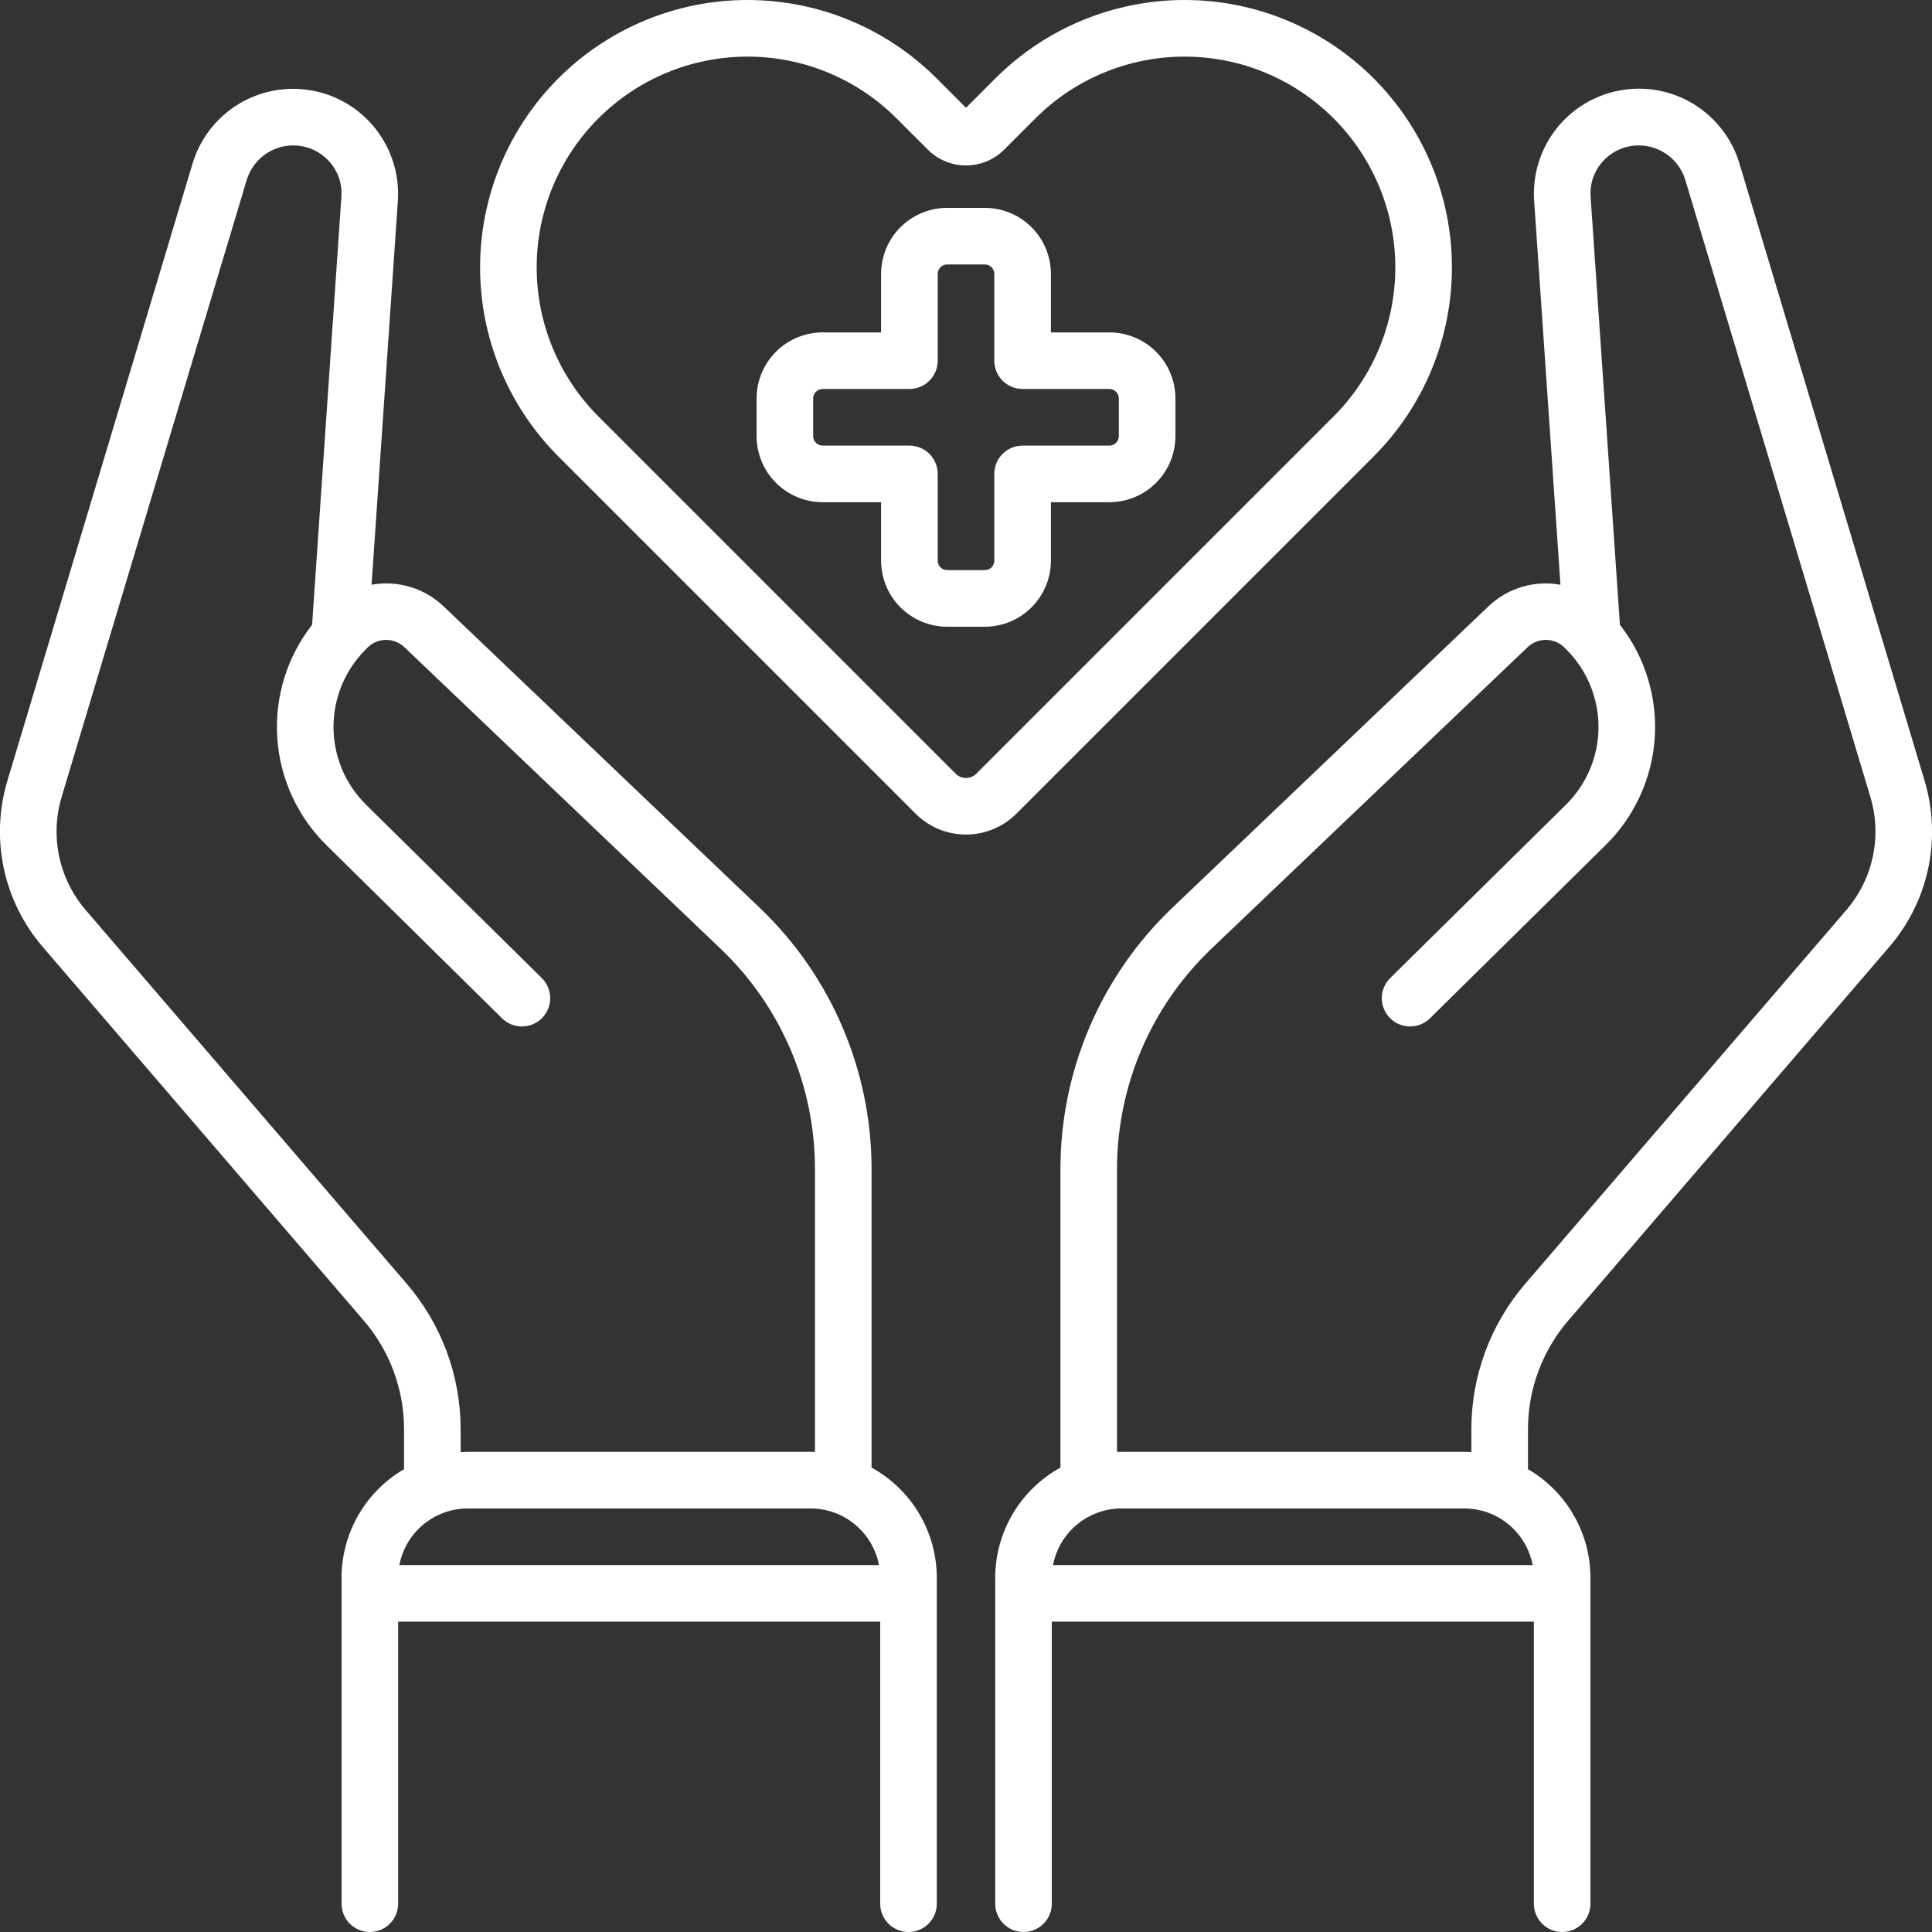 <?xml version="1.0" encoding="UTF-8"?>
<svg xmlns="http://www.w3.org/2000/svg" width="140" height="140" viewBox="0 0 140 140" fill="none">
  <rect x="0" y="0" width="140" height="140" fill="#333333" stroke="none"/>
  <g clip-path="url(#clip0_864_204)">
    <path d="M63.156 106.348L63.157 84.649C63.148 81.127 62.428 77.642 61.04 74.405C59.652 71.167 57.624 68.244 55.079 65.809L32.127 43.922C31.442 43.274 30.614 42.796 29.71 42.527C28.807 42.258 27.852 42.205 26.925 42.373L28.832 14.533C28.952 12.669 28.382 10.827 27.231 9.356C26.081 7.885 24.429 6.889 22.591 6.557C20.754 6.225 18.858 6.58 17.265 7.555C15.673 8.531 14.494 10.057 13.955 11.845L0.543 56.557C-0.082 58.623 -0.174 60.813 0.275 62.924C0.724 65.035 1.699 66.999 3.11 68.632L26.363 95.699C28.242 97.885 29.276 100.672 29.278 103.555V106.463C27.902 107.265 26.76 108.413 25.966 109.793C25.171 111.173 24.752 112.737 24.75 114.33V137.949C24.75 138.493 24.966 139.015 25.35 139.399C25.735 139.784 26.257 140 26.8 140C27.344 140 27.866 139.784 28.251 139.399C28.635 139.015 28.851 138.493 28.851 137.949V117.512H63.782V137.949C63.782 138.493 63.998 139.015 64.383 139.399C64.768 139.784 65.289 140 65.833 140C66.377 140 66.899 139.784 67.283 139.399C67.668 139.015 67.884 138.493 67.884 137.949V114.33C67.882 112.698 67.442 111.097 66.61 109.693C65.779 108.289 64.586 107.134 63.156 106.348ZM6.221 65.959C5.26 64.847 4.596 63.509 4.29 62.072C3.984 60.634 4.046 59.142 4.471 57.735L17.883 13.024C18.105 12.305 18.55 11.676 19.155 11.229C19.759 10.781 20.491 10.539 21.243 10.538C21.725 10.535 22.203 10.633 22.645 10.825C23.087 11.016 23.485 11.298 23.813 11.652C24.139 11.997 24.39 12.407 24.55 12.855C24.709 13.303 24.774 13.779 24.74 14.253L22.615 45.275C20.799 47.599 19.901 50.508 20.091 53.45C20.281 56.393 21.546 59.163 23.646 61.233L36.379 73.791C36.571 73.98 36.798 74.13 37.047 74.231C37.297 74.332 37.564 74.384 37.833 74.382C38.103 74.38 38.369 74.325 38.617 74.22C38.865 74.115 39.09 73.963 39.279 73.771C39.468 73.579 39.618 73.352 39.719 73.103C39.821 72.853 39.872 72.586 39.87 72.317C39.868 72.047 39.813 71.781 39.709 71.533C39.604 71.285 39.451 71.06 39.259 70.871L26.525 58.312C25.785 57.582 25.195 56.712 24.79 55.753C24.386 54.795 24.174 53.766 24.167 52.725C24.161 51.685 24.359 50.653 24.751 49.689C25.144 48.725 25.722 47.848 26.453 47.108L26.628 46.931C26.98 46.578 27.456 46.376 27.954 46.369C28.453 46.361 28.934 46.549 29.296 46.891L52.248 68.778C54.393 70.829 56.102 73.291 57.271 76.019C58.441 78.746 59.048 81.681 59.055 84.649L59.055 105.215C58.946 105.211 58.838 105.207 58.728 105.207H33.906C33.729 105.207 33.554 105.213 33.379 105.223V103.554C33.377 99.691 31.992 95.956 29.474 93.026L6.221 65.959ZM28.94 113.41C29.161 112.255 29.778 111.214 30.684 110.465C31.591 109.716 32.73 109.307 33.906 109.308H58.728C59.904 109.307 61.043 109.716 61.95 110.465C62.856 111.214 63.473 112.255 63.694 113.41H28.94ZM113.637 95.699L136.891 68.632C138.301 66.999 139.277 65.035 139.726 62.924C140.174 60.813 140.082 58.623 139.458 56.557L126.046 11.845C125.509 10.055 124.331 8.525 122.738 7.548C121.144 6.571 119.247 6.214 117.408 6.547C115.568 6.879 113.915 7.877 112.765 9.35C111.614 10.823 111.046 12.668 111.169 14.533L113.076 42.373C112.148 42.206 111.194 42.258 110.29 42.527C109.387 42.796 108.559 43.274 107.874 43.922L84.922 65.809C82.377 68.244 80.349 71.167 78.961 74.405C77.573 77.642 76.853 81.127 76.844 84.649V106.348C75.415 107.135 74.222 108.29 73.391 109.693C72.559 111.097 72.119 112.698 72.117 114.33V137.949C72.117 138.493 72.333 139.015 72.717 139.399C73.102 139.784 73.624 140 74.168 140C74.711 140 75.233 139.784 75.618 139.399C76.002 139.015 76.218 138.493 76.218 137.949V117.512H111.15V137.949C111.15 138.493 111.366 139.015 111.751 139.399C112.135 139.784 112.657 140 113.201 140C113.745 140 114.266 139.784 114.651 139.399C115.035 139.015 115.251 138.493 115.251 137.949V114.33C115.249 112.737 114.83 111.173 114.036 109.793C113.241 108.412 112.099 107.264 110.723 106.462V103.554C110.725 100.672 111.759 97.885 113.638 95.699L113.637 95.699ZM111.061 113.41H76.307C76.528 112.255 77.145 111.214 78.051 110.465C78.958 109.716 80.097 109.307 81.272 109.308H106.095C107.271 109.307 108.41 109.716 109.317 110.465C110.223 111.214 110.84 112.255 111.061 113.41H111.061ZM110.526 93.026C108.008 95.956 106.623 99.691 106.621 103.554V105.223C106.446 105.213 106.271 105.207 106.095 105.207H81.272C81.163 105.207 81.054 105.211 80.945 105.215V84.649C80.953 81.681 81.56 78.746 82.729 76.019C83.899 73.291 85.608 70.829 87.752 68.778L110.704 46.891C111.066 46.549 111.548 46.361 112.046 46.369C112.544 46.376 113.019 46.577 113.371 46.93L113.548 47.109C114.279 47.849 114.857 48.726 115.249 49.69C115.642 50.654 115.84 51.685 115.833 52.726C115.826 53.766 115.615 54.795 115.21 55.754C114.805 56.712 114.216 57.582 113.475 58.312L100.741 70.871C100.55 71.06 100.397 71.285 100.292 71.533C100.187 71.781 100.132 72.048 100.131 72.317C100.129 72.586 100.18 72.853 100.281 73.103C100.383 73.352 100.532 73.579 100.721 73.771C100.91 73.963 101.135 74.116 101.383 74.22C101.631 74.325 101.898 74.38 102.167 74.382C102.436 74.384 102.703 74.333 102.953 74.231C103.203 74.13 103.43 73.981 103.621 73.791L116.355 61.233C118.455 59.162 119.72 56.392 119.91 53.45C120.1 50.508 119.202 47.598 117.386 45.275L115.261 14.253C115.227 13.779 115.291 13.303 115.451 12.855C115.61 12.407 115.861 11.997 116.187 11.652C116.515 11.298 116.913 11.016 117.356 10.825C117.798 10.633 118.276 10.535 118.758 10.538C119.51 10.539 120.242 10.781 120.846 11.229C121.451 11.676 121.896 12.305 122.118 13.024L135.53 57.735C135.955 59.142 136.017 60.634 135.711 62.072C135.405 63.51 134.741 64.847 133.78 65.959L110.526 93.026ZM99.537 33.077C101.336 31.278 102.763 29.142 103.737 26.791C104.711 24.44 105.212 21.921 105.212 19.376C105.212 16.831 104.711 14.312 103.737 11.961C102.763 9.61 101.336 7.474 99.537 5.675C97.737 3.876 95.601 2.449 93.25 1.475C90.9 0.501 88.38 5.45147e-05 85.835 7.99385e-05C83.291 0 80.771 0.501 78.421 1.475C76.07 2.449 73.934 3.876 72.135 5.675L70 7.81L67.866 5.675C66.067 3.876 63.931 2.449 61.58 1.475C59.229 0.501 56.709 1.89579e-08 54.165 0C51.62 -1.89579e-08 49.101 0.501 46.75 1.475C44.399 2.449 42.263 3.876 40.464 5.675C38.665 7.474 37.238 9.61 36.264 11.961C35.29 14.312 34.789 16.831 34.789 19.376C34.789 21.92 35.29 24.44 36.264 26.791C37.238 29.142 38.665 31.278 40.464 33.077L66.354 58.967C67.322 59.932 68.633 60.475 70 60.475C71.368 60.475 72.679 59.932 73.647 58.967L99.537 33.077ZM69.254 56.067L43.364 30.177C40.499 27.312 38.89 23.427 38.89 19.376C38.89 15.325 40.499 11.44 43.364 8.575C46.229 5.711 50.114 4.102 54.165 4.102C58.216 4.102 62.101 5.711 64.966 8.575L67.232 10.842C67.966 11.576 68.962 11.989 70 11.989C71.038 11.989 72.034 11.576 72.768 10.842L75.035 8.575C77.899 5.711 81.784 4.102 85.836 4.102C89.887 4.102 93.772 5.711 96.636 8.576C99.501 11.44 101.11 15.325 101.11 19.376C101.11 23.427 99.501 27.312 96.636 30.177L70.746 56.067C70.548 56.264 70.28 56.375 70 56.375C69.72 56.375 69.452 56.264 69.254 56.067ZM80.391 24.086H76.153V19.848C76.151 18.579 75.647 17.363 74.749 16.466C73.853 15.569 72.636 15.065 71.368 15.063H68.633C67.365 15.065 66.148 15.569 65.251 16.466C64.354 17.363 63.849 18.579 63.848 19.848V24.086H59.61C58.341 24.088 57.125 24.593 56.228 25.49C55.331 26.387 54.826 27.603 54.825 28.872V31.606C54.826 32.875 55.331 34.091 56.228 34.988C57.125 35.885 58.341 36.39 59.61 36.391H63.848V40.629C63.849 41.898 64.354 43.114 65.251 44.011C66.148 44.908 67.365 45.413 68.633 45.415H71.368C72.636 45.413 73.853 44.908 74.749 44.011C75.647 43.114 76.151 41.898 76.153 40.629V36.391H80.391C81.66 36.39 82.876 35.885 83.773 34.988C84.67 34.091 85.175 32.875 85.176 31.606V28.872C85.175 27.603 84.67 26.387 83.773 25.49C82.876 24.593 81.66 24.088 80.391 24.086ZM81.075 31.606C81.074 31.787 81.002 31.961 80.874 32.089C80.746 32.217 80.572 32.289 80.391 32.29H74.102C73.558 32.29 73.036 32.506 72.652 32.89C72.267 33.275 72.051 33.797 72.051 34.34V40.629C72.051 40.811 71.979 40.984 71.851 41.112C71.722 41.241 71.549 41.313 71.368 41.313H68.633C68.452 41.313 68.278 41.241 68.15 41.112C68.022 40.984 67.95 40.811 67.95 40.629V34.34C67.95 33.797 67.734 33.275 67.349 32.89C66.964 32.506 66.443 32.29 65.899 32.29H59.61C59.428 32.289 59.255 32.217 59.127 32.089C58.998 31.961 58.926 31.787 58.926 31.606V28.872C58.926 28.69 58.998 28.517 59.127 28.389C59.255 28.26 59.428 28.188 59.61 28.188H65.899C66.443 28.188 66.964 27.972 67.349 27.587C67.734 27.203 67.95 26.681 67.95 26.137V19.848C67.95 19.667 68.022 19.493 68.15 19.365C68.278 19.237 68.452 19.165 68.633 19.165H71.368C71.549 19.165 71.722 19.237 71.851 19.365C71.979 19.493 72.051 19.667 72.051 19.848V26.137C72.051 26.681 72.267 27.203 72.652 27.587C73.036 27.972 73.558 28.188 74.102 28.188H80.391C80.572 28.188 80.746 28.26 80.874 28.389C81.002 28.517 81.074 28.69 81.075 28.872V31.606Z" fill="white"></path>
  </g>
  <defs>
    <clipPath id="clip0_864_204">
      <rect width="140" height="140" fill="white"></rect>
    </clipPath>
  </defs>
</svg>
